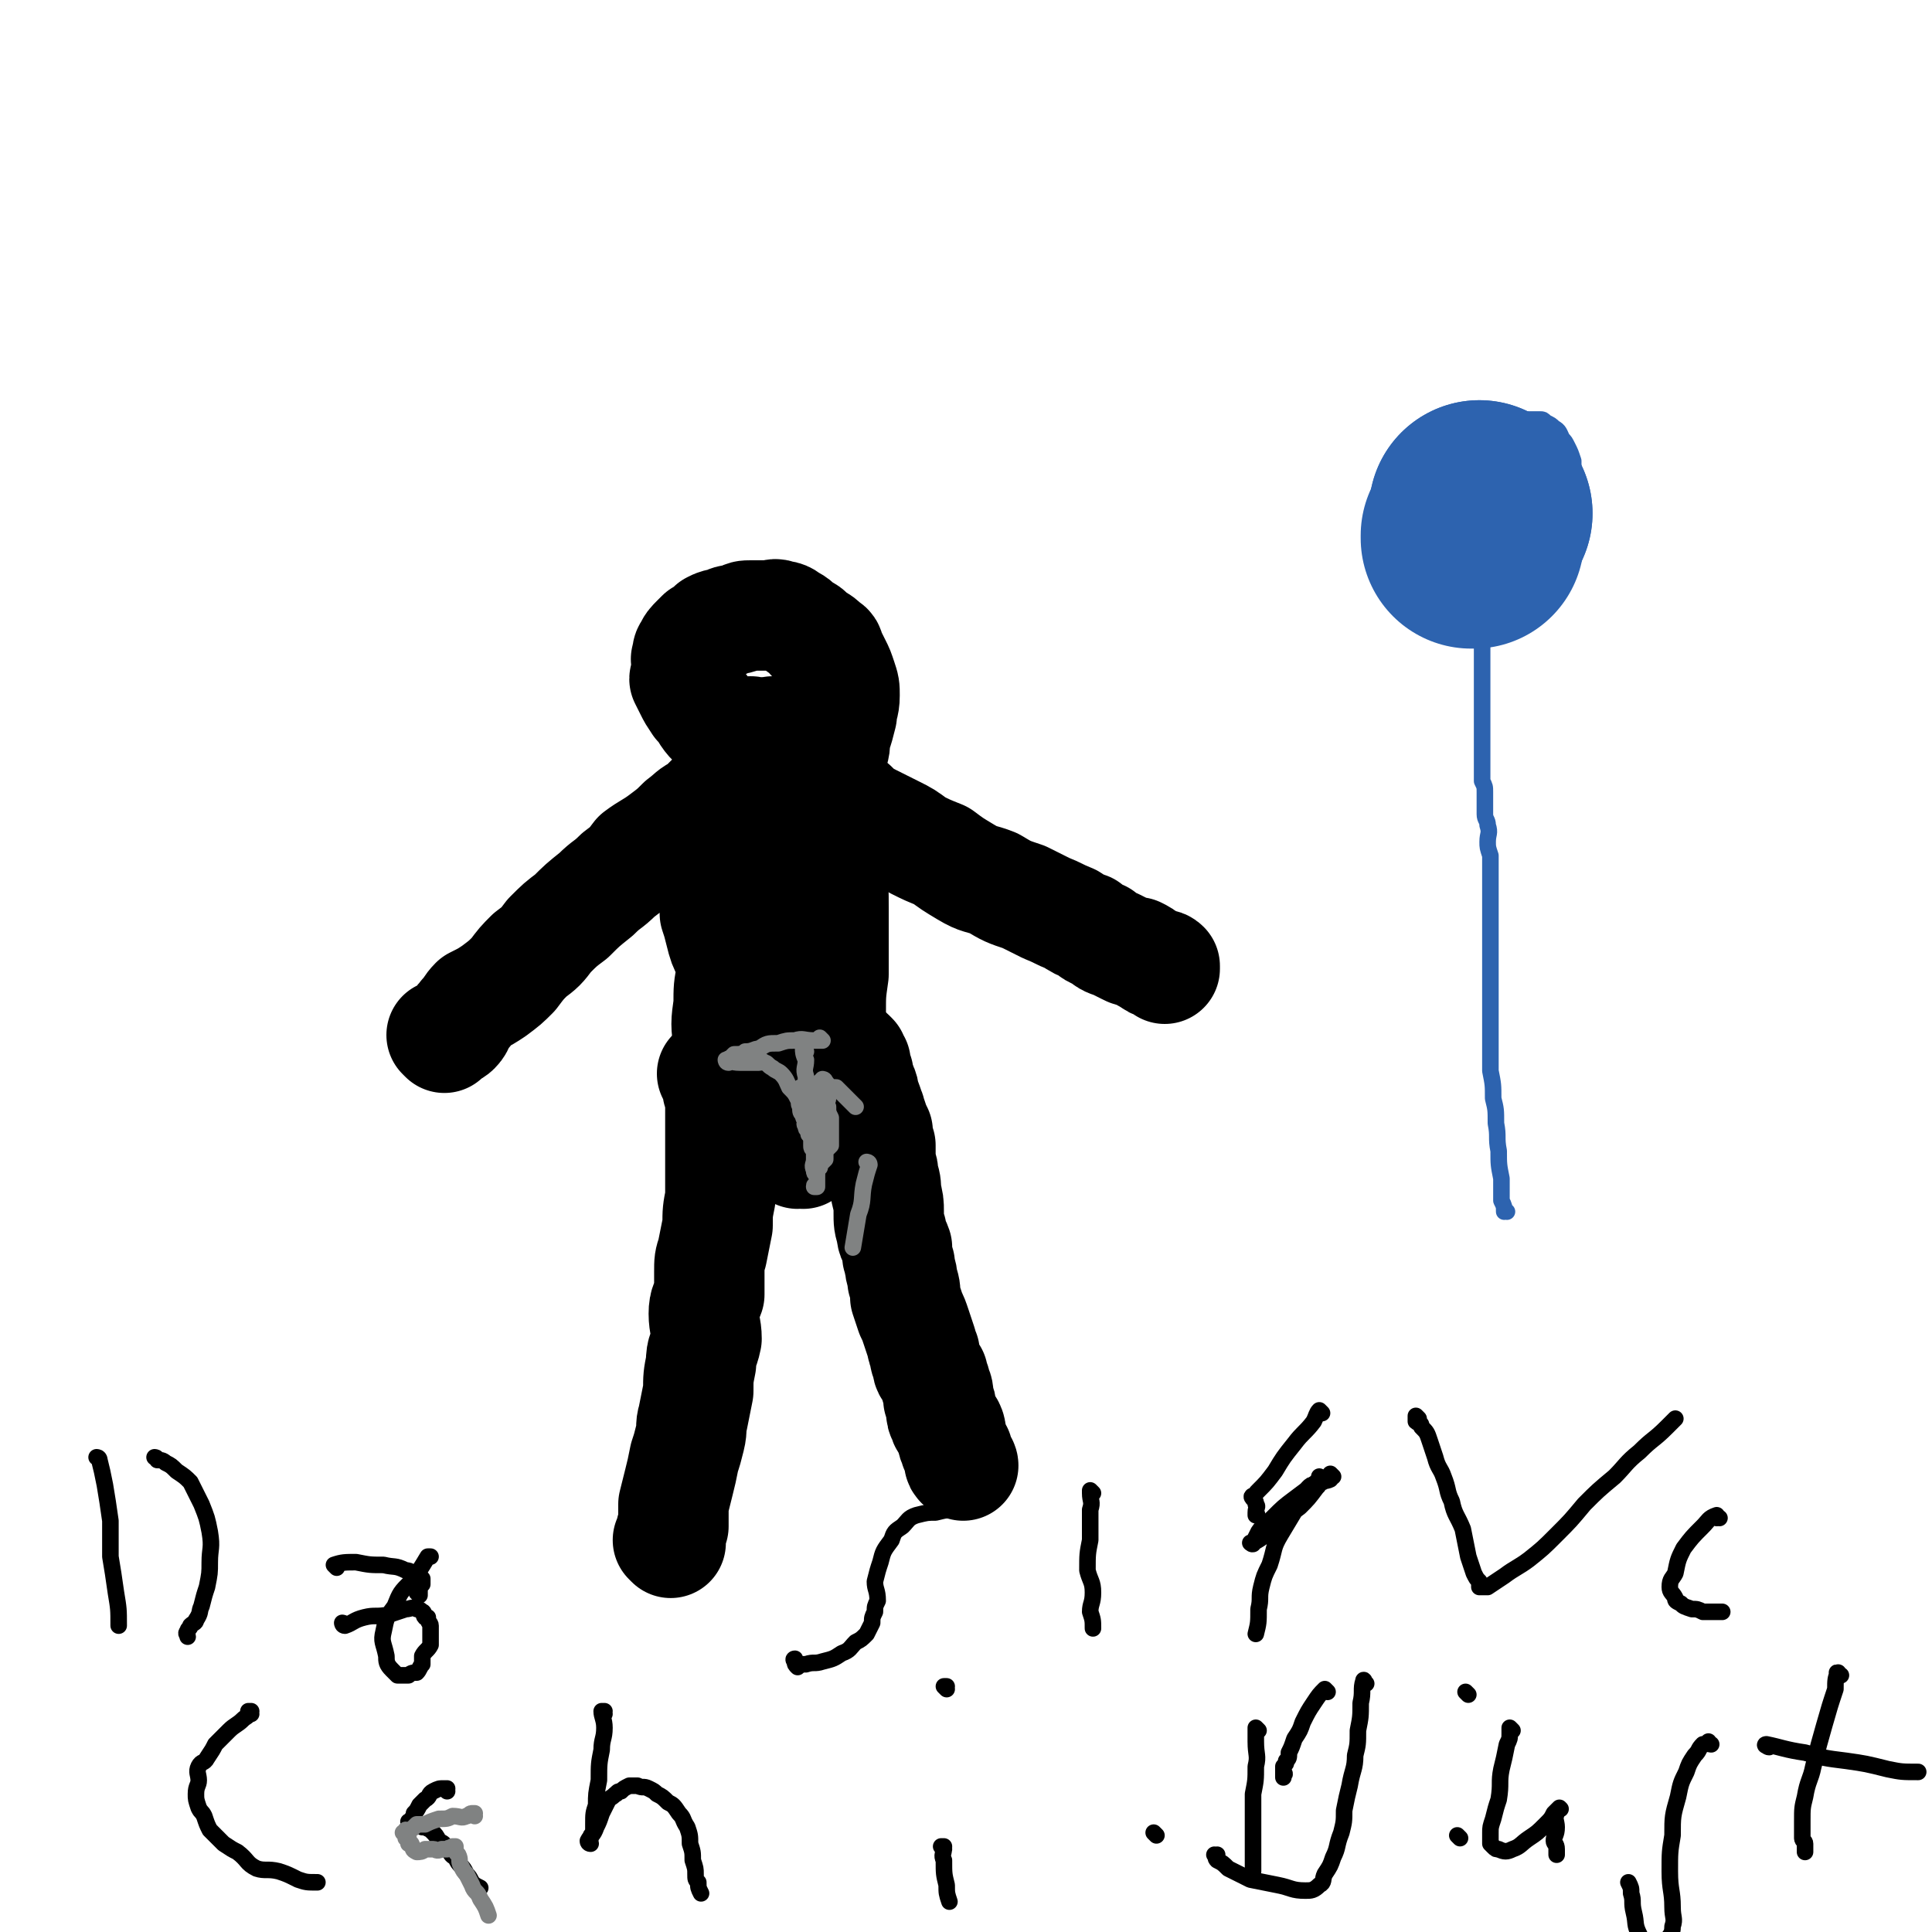 <svg viewBox='0 0 700 700' version='1.1' xmlns='http://www.w3.org/2000/svg' xmlns:xlink='http://www.w3.org/1999/xlink'><g fill='none' stroke='#000000' stroke-width='6' stroke-linecap='round' stroke-linejoin='round'><path d='M91,621c0,0 0,-1 -1,-1 0,0 1,0 1,0 0,0 0,0 0,0 0,1 0,0 -1,0 0,0 1,0 1,0 0,0 0,0 0,0 0,1 0,0 -1,0 0,0 1,0 1,0 -1,2 -2,2 -3,3 -2,2 -3,2 -5,4 -2,2 -2,2 -5,5 -1,2 -1,2 -3,5 -1,2 -2,1 -3,3 -1,2 0,3 0,5 0,2 -1,2 -1,5 0,2 0,2 1,5 1,2 1,1 2,3 1,3 1,3 2,5 3,3 3,3 5,5 3,2 3,2 5,3 4,3 3,4 7,6 3,1 4,0 8,1 3,1 3,1 7,3 3,1 3,1 7,1 '/><path d='M162,649c0,0 -1,-1 -1,-1 0,0 1,0 1,0 0,0 0,0 0,0 0,1 -1,0 -1,0 0,0 1,0 1,0 0,0 0,0 0,0 0,1 0,0 -1,0 -2,0 -2,0 -4,1 -2,1 -1,2 -3,3 -1,1 -1,1 -2,2 -1,2 -1,2 -2,3 0,1 0,0 0,1 -1,1 -1,1 -1,2 0,0 0,0 0,0 0,0 0,0 0,0 0,0 0,0 0,0 0,1 -1,0 -1,0 0,0 1,0 1,0 0,0 0,0 0,0 0,1 -1,0 -1,0 0,0 1,0 1,0 0,0 0,0 0,0 0,1 -1,0 -1,0 0,0 1,0 1,0 0,0 0,0 0,0 0,0 0,0 1,0 1,1 1,1 3,2 1,0 1,0 3,1 2,2 2,2 3,4 2,1 2,1 3,3 2,2 1,2 3,3 1,2 1,2 2,3 1,1 1,1 2,3 1,1 1,1 2,3 1,1 1,1 3,2 '/><path d='M219,621c0,0 -1,-1 -1,-1 0,0 0,0 1,0 0,0 0,0 0,0 0,1 -1,0 -1,0 0,0 0,0 1,0 0,0 0,0 0,0 0,1 -1,0 -1,0 0,2 1,3 1,6 0,4 -1,4 -1,8 -1,5 -1,5 -1,11 -1,5 -1,5 -1,9 -1,3 -1,3 -1,7 0,1 0,1 0,3 -1,1 -1,1 -1,2 -1,1 0,1 0,2 0,0 0,0 0,0 0,0 -1,-1 -1,-1 0,0 0,1 1,1 0,0 0,0 0,0 0,0 -1,0 -1,-1 1,-2 2,-2 3,-5 1,-2 1,-2 2,-5 1,-2 1,-2 2,-4 1,-2 1,-1 3,-3 1,0 0,-1 2,-1 1,-1 1,-1 3,-2 1,0 2,0 3,0 2,1 2,0 4,1 2,1 2,1 3,2 2,1 2,1 4,3 2,1 2,1 4,4 2,2 1,2 3,5 1,3 1,3 1,6 1,3 1,3 1,6 1,3 1,3 1,5 0,2 0,2 1,3 0,2 0,2 1,4 '/><path d='M342,670c0,0 -1,-1 -1,-1 0,0 0,0 1,0 0,0 0,0 0,0 0,1 -1,0 -1,0 0,0 0,0 1,0 0,3 -1,3 0,5 0,5 0,5 1,9 0,3 0,3 1,6 '/><path d='M343,612c0,0 -1,-1 -1,-1 0,0 0,0 1,0 0,0 0,0 0,0 0,1 -1,0 -1,0 0,0 0,0 1,0 '/><path d='M419,665c0,0 -1,-1 -1,-1 0,0 0,0 0,0 0,0 0,0 0,0 1,1 0,0 0,0 0,0 0,0 0,0 0,0 0,0 0,0 1,1 0,0 0,0 0,0 0,0 0,0 0,0 0,0 0,0 1,1 0,0 0,0 '/><path d='M456,627c0,0 -1,-1 -1,-1 0,0 0,0 0,0 0,0 0,0 0,0 1,1 0,0 0,0 0,0 0,0 0,0 0,0 0,0 0,0 0,3 0,3 0,5 0,5 1,5 0,9 0,5 0,5 -1,10 0,4 0,4 0,8 0,3 0,3 0,6 0,2 0,2 0,4 0,2 0,2 0,3 0,2 0,2 0,3 0,1 0,1 0,1 0,2 0,2 0,3 0,0 0,0 0,0 '/><path d='M481,613c0,0 -1,-1 -1,-1 0,0 0,0 0,0 0,0 0,0 0,0 1,1 0,0 0,0 0,0 0,0 0,0 0,0 0,0 0,0 1,1 0,0 0,0 -2,2 -2,2 -4,5 -2,3 -2,3 -4,7 -1,3 -1,3 -3,6 -1,3 -1,3 -2,5 0,2 0,2 -1,3 0,1 0,1 -1,2 0,1 0,1 0,2 0,0 0,0 0,1 0,0 0,0 0,0 1,0 0,-1 0,-1 0,0 0,1 0,1 0,1 0,1 0,1 '/><path d='M495,610c0,0 -1,-1 -1,-1 0,0 0,0 0,1 0,0 0,0 0,0 1,0 0,-1 0,-1 0,0 0,0 0,1 0,0 0,0 0,0 1,0 0,-2 0,-1 -1,3 0,4 -1,8 0,5 0,5 -1,10 0,5 0,5 -1,9 0,5 -1,5 -2,11 -1,4 -1,4 -2,9 0,4 0,4 -1,8 -2,5 -1,5 -3,9 -1,3 -1,3 -3,6 -1,2 0,3 -2,4 -2,2 -3,2 -5,2 -5,0 -5,-1 -10,-2 -5,-1 -5,-1 -10,-2 -4,-2 -4,-2 -8,-4 -2,-2 -2,-2 -4,-3 -1,-1 0,-1 -1,-2 0,0 0,0 0,0 1,1 0,0 0,0 0,0 0,0 0,0 1,1 1,0 1,0 '/><path d='M529,666c0,0 -1,-1 -1,-1 0,0 0,0 0,0 0,0 0,0 0,0 1,1 0,0 0,0 0,0 0,0 0,0 0,0 0,0 0,0 1,1 0,0 0,0 0,0 0,0 0,0 '/><path d='M532,614c0,0 -1,-1 -1,-1 0,0 0,0 0,0 0,0 0,0 0,0 1,1 0,0 0,0 0,0 0,0 0,0 '/><path d='M548,627c0,0 -1,-1 -1,-1 0,0 0,0 0,0 0,0 0,0 0,0 1,1 0,0 0,0 0,0 0,0 0,0 0,1 0,1 0,2 0,2 0,2 -1,4 -1,5 -1,5 -2,9 -1,5 0,5 -1,11 -1,3 -1,3 -2,7 -1,3 -1,3 -1,5 0,2 0,2 0,4 0,0 0,0 0,0 1,1 1,1 1,1 1,1 1,1 2,1 2,1 3,1 5,0 3,-1 3,-2 6,-4 3,-2 3,-2 6,-5 2,-2 2,-2 3,-4 1,-1 1,-1 2,-2 0,0 0,0 0,0 1,1 0,0 0,0 0,0 0,0 0,0 0,0 0,0 0,0 0,1 -1,1 -1,2 -1,2 0,3 0,5 0,3 -1,3 -1,5 0,1 1,1 1,3 0,1 0,1 0,2 0,0 0,0 0,0 '/><path d='M620,632c-1,0 -1,-1 -1,-1 0,0 0,0 0,0 0,0 0,0 0,0 0,1 0,0 0,0 0,0 0,0 0,0 0,0 0,0 0,0 -1,1 -1,1 -2,1 -2,2 -1,2 -3,4 -2,3 -2,3 -3,6 -2,4 -2,4 -3,9 -2,7 -2,7 -2,14 -1,6 -1,6 -1,13 0,7 1,7 1,13 0,4 1,4 0,7 0,3 -1,3 -2,5 0,0 0,0 0,0 -1,2 -1,2 -3,3 0,1 -1,0 -1,0 -2,0 -3,1 -4,0 -2,-1 -2,-2 -2,-5 -2,-4 -1,-4 -2,-8 -1,-4 0,-4 -1,-7 0,-2 0,-2 -1,-4 '/><path d='M667,607c-1,0 -1,-1 -1,-1 -1,0 0,0 0,1 0,0 0,0 0,0 0,0 0,-1 0,-1 -1,0 0,0 0,1 0,0 0,0 0,0 0,0 0,-1 0,-1 -1,2 -1,3 -1,6 -2,6 -2,6 -4,13 -2,7 -2,7 -4,15 -1,5 -2,5 -3,11 -1,4 -1,4 -1,9 0,3 0,3 0,6 0,1 1,1 1,2 0,0 0,0 0,0 0,2 0,2 0,3 '/><path d='M641,633c-1,0 -1,-1 -1,-1 0,0 0,0 0,0 0,0 0,0 0,0 0,1 -1,0 0,0 5,1 7,2 14,3 7,2 7,2 15,3 7,1 7,1 15,3 5,1 5,1 11,1 '/><path d='M36,529c0,0 0,-1 -1,-1 0,0 1,0 1,1 0,0 0,0 0,0 0,0 0,-1 -1,-1 0,0 1,0 1,1 0,0 0,0 0,0 0,0 0,-1 -1,-1 0,0 1,0 1,1 0,0 0,0 0,0 1,4 1,4 2,9 1,6 1,6 2,13 0,6 0,6 0,13 1,6 1,6 2,13 1,6 1,6 1,12 '/><path d='M57,529c0,0 0,-1 -1,-1 0,0 1,0 1,1 0,0 0,0 0,0 0,0 0,-1 -1,-1 0,0 1,0 1,1 0,0 0,0 0,0 1,0 2,0 3,1 2,1 2,1 4,3 3,2 3,2 5,4 2,4 2,4 4,8 2,5 2,5 3,10 1,6 0,6 0,11 0,4 0,4 -1,9 -1,3 -1,3 -2,7 -1,2 0,2 -2,5 0,1 -1,1 -2,2 0,1 -1,1 -1,2 -1,1 0,1 0,2 '/><path d='M122,568c0,0 -1,-1 -1,-1 0,0 1,0 1,1 0,0 0,0 0,0 0,0 -1,-1 -1,-1 3,-1 4,-1 8,-1 5,1 5,1 10,1 4,1 4,0 8,2 2,0 2,1 4,2 1,1 1,1 2,1 0,0 0,0 0,1 0,0 0,0 0,1 -1,1 -1,1 -1,3 0,0 0,0 0,1 0,0 0,0 0,0 0,0 -1,-1 -1,-1 0,0 1,0 1,1 0,0 0,0 0,0 '/><path d='M125,589c0,0 -1,-1 -1,-1 0,0 1,0 1,1 0,0 0,0 0,0 0,0 -1,-1 -1,-1 0,0 1,0 1,1 0,0 0,0 0,0 0,0 -1,-1 -1,-1 0,0 0,1 1,1 3,-1 3,-2 7,-3 4,-1 4,0 9,-1 3,-1 3,-1 6,-2 2,0 2,-1 4,0 1,0 1,0 2,1 1,0 0,1 1,2 0,0 0,0 1,0 0,2 1,2 1,3 0,2 0,2 0,4 0,2 0,2 0,3 -1,2 -2,2 -3,4 0,1 0,1 0,3 -1,1 -1,2 -2,3 -1,0 -2,0 -3,1 -1,0 -1,0 -2,0 -1,0 -1,0 -2,0 -1,-1 -1,-1 -2,-2 -2,-2 -2,-3 -2,-5 -1,-5 -2,-5 -1,-9 1,-5 1,-5 4,-9 2,-5 2,-5 6,-9 3,-4 3,-4 6,-9 0,0 0,0 1,0 '/><path d='M348,547c0,0 -1,-1 -1,-1 0,0 0,0 1,1 0,0 0,0 0,0 0,0 -1,-1 -1,-1 0,0 0,0 1,1 0,0 0,0 0,0 -5,0 -5,0 -9,1 -3,0 -3,0 -7,1 -3,1 -3,2 -5,4 -3,2 -3,2 -4,5 -3,4 -3,4 -4,8 -1,3 -1,3 -2,7 0,3 1,3 1,7 -1,2 -1,2 -1,4 -1,2 -1,2 -1,4 -1,2 -1,2 -2,4 -2,2 -2,2 -4,3 -2,2 -2,3 -5,4 -3,2 -3,2 -7,3 -3,1 -3,0 -6,1 -2,0 -2,0 -3,1 0,0 0,0 0,0 -1,-1 -1,-1 -1,-2 0,0 0,0 0,0 -1,-1 0,-1 0,-1 '/><path d='M396,541c0,0 -1,-1 -1,-1 0,0 0,0 0,1 0,0 0,0 0,0 1,0 0,-1 0,-1 0,0 0,0 0,1 0,0 0,0 0,0 0,3 1,3 0,6 0,5 0,5 0,11 -1,5 -1,5 -1,11 1,4 2,4 2,8 0,4 -1,4 -1,7 1,3 1,3 1,6 '/><path d='M479,512c0,0 -1,-1 -1,-1 0,0 0,0 0,1 0,0 0,0 0,0 1,0 0,-1 0,-1 -1,1 -1,2 -2,4 -3,4 -4,4 -7,8 -4,5 -4,5 -7,10 -3,4 -3,4 -6,7 -1,1 -1,1 -2,3 0,0 0,0 0,0 0,0 0,0 0,-1 -1,0 0,1 0,1 0,0 0,0 0,0 0,0 0,0 0,-1 -1,0 0,1 0,1 0,0 0,0 0,0 0,0 0,0 0,-1 -1,0 0,1 0,1 0,0 0,0 0,0 1,1 1,1 1,2 1,1 0,1 0,3 0,0 0,0 0,1 0,0 0,0 0,0 1,0 0,-1 0,-1 '/><path d='M514,514c0,0 -1,-1 -1,-1 0,0 0,0 0,1 0,0 0,0 0,0 1,0 0,-1 0,-1 0,0 0,0 0,1 0,0 0,0 0,0 1,0 0,-1 0,-1 0,0 0,0 0,1 0,0 0,0 0,0 1,0 0,-1 0,-1 0,0 0,0 0,1 0,0 0,0 0,0 1,0 0,-1 0,-1 0,0 0,0 0,1 0,0 0,0 0,0 1,0 0,-1 0,-1 0,0 0,0 0,1 0,0 0,0 0,1 1,1 2,0 2,2 2,2 2,2 3,5 1,3 1,3 2,6 1,4 2,4 3,7 2,5 1,5 3,9 1,5 2,5 4,10 1,5 1,5 2,10 1,3 1,3 2,6 1,2 1,2 2,3 0,1 0,1 0,2 0,0 0,0 0,0 2,0 2,0 3,0 3,-2 3,-2 6,-4 4,-3 5,-3 9,-6 5,-4 5,-4 10,-9 5,-5 5,-5 10,-11 5,-5 5,-5 11,-10 4,-4 4,-5 9,-9 5,-5 5,-4 10,-9 2,-2 2,-2 3,-3 '/><path d='M623,550c-1,0 -1,-1 -1,-1 0,0 0,0 0,1 0,0 0,0 0,0 0,0 0,-1 0,-1 0,0 0,0 0,1 0,0 0,0 0,0 0,0 0,-1 0,-1 0,0 0,0 0,1 0,0 0,0 0,0 0,0 0,-1 0,-1 0,0 0,0 0,1 0,0 0,0 0,0 0,0 0,-1 0,-1 -3,1 -3,2 -5,4 -4,4 -4,4 -7,8 -2,4 -2,4 -3,9 -1,2 -2,2 -2,5 0,2 1,2 2,4 0,1 0,1 2,2 1,1 1,1 4,2 2,0 2,0 4,1 3,0 3,0 5,0 1,0 1,0 2,0 '/><path d='M479,536c0,0 -1,-1 -1,-1 0,0 0,0 0,1 0,0 0,0 0,0 1,0 0,-1 0,-1 0,0 0,0 0,1 0,0 0,0 0,0 1,0 0,-1 0,-1 0,0 0,0 0,1 0,0 0,0 0,0 0,0 0,0 -1,1 0,0 0,0 -1,1 -1,0 -1,0 -2,1 0,0 0,0 0,1 0,0 0,0 0,1 0,0 0,0 0,0 1,0 0,-1 0,-1 0,0 0,0 0,1 0,0 0,0 0,0 1,0 0,-1 0,-1 0,0 0,0 0,1 0,0 0,0 0,0 '/><path d='M483,535c0,0 -1,-1 -1,-1 0,0 0,0 0,1 0,0 0,0 0,0 1,0 0,-1 0,-1 0,0 0,0 0,1 0,0 0,0 0,0 1,0 0,-1 0,-1 0,0 0,0 0,1 0,0 1,0 0,1 -2,1 -2,0 -5,1 -4,3 -4,3 -8,6 -4,3 -4,3 -8,7 -2,2 -3,2 -5,5 -1,2 -1,2 -2,4 0,0 0,0 0,0 0,1 0,0 -1,0 0,0 1,1 1,0 4,-2 4,-3 9,-6 4,-4 4,-4 8,-7 3,-3 3,-3 6,-7 1,-1 1,-1 1,-2 1,0 1,0 1,0 0,0 0,0 0,0 1,0 0,-1 0,-1 -2,1 -2,2 -3,4 -3,3 -3,3 -6,6 -3,5 -3,5 -6,10 -3,5 -2,5 -4,11 -2,4 -2,4 -3,8 -1,4 0,4 -1,8 0,5 0,5 -1,9 '/></g>
<g fill='none' stroke='#000000' stroke-width='40' stroke-linecap='round' stroke-linejoin='round'><path d='M259,390c0,0 -1,-1 -1,-1 0,0 0,0 1,1 0,0 0,0 0,0 0,0 -1,-1 -1,-1 0,0 0,0 1,1 0,0 0,0 0,0 0,0 -1,-1 -1,-1 0,0 0,0 1,1 0,0 0,0 0,0 0,1 0,1 1,2 0,1 0,1 0,3 1,3 1,3 1,6 0,3 0,3 0,6 0,4 0,4 0,7 0,4 0,4 0,9 0,5 0,5 0,11 -1,5 -1,5 -1,10 -1,5 -1,5 -2,10 -1,3 -1,3 -1,7 0,4 0,4 0,8 -1,3 -2,3 -2,7 0,4 1,5 1,9 -1,5 -2,4 -2,9 -1,5 -1,5 -1,10 -1,5 -1,5 -2,10 -1,3 0,3 -1,7 -1,4 -1,4 -2,7 -1,5 -1,5 -2,9 -1,4 -1,4 -2,8 0,4 0,4 0,8 -1,2 -1,1 -1,3 0,1 0,1 0,2 0,0 0,0 0,1 0,0 0,0 0,0 0,0 -1,-1 -1,-1 '/><path d='M275,392c0,0 -1,-1 -1,-1 0,0 0,0 1,1 0,0 0,0 0,0 0,0 -1,-1 -1,-1 0,0 0,0 1,1 0,0 0,0 0,0 0,0 -1,-1 -1,-1 0,0 0,0 1,1 0,0 0,0 0,0 0,0 -1,-1 -1,-1 0,0 0,0 1,1 0,0 0,0 0,0 0,0 -1,-1 -1,-1 0,0 0,0 1,1 0,0 0,0 0,0 0,0 -1,-1 -1,-1 0,0 0,0 1,1 0,0 0,0 0,0 0,0 -1,-1 -1,-1 0,0 0,0 1,1 0,0 0,0 0,0 0,0 -1,-1 -1,-1 1,0 2,0 4,1 2,0 2,0 3,0 1,0 1,0 2,0 0,0 0,0 0,0 0,0 0,0 1,0 0,0 0,0 0,0 0,0 0,0 0,1 1,0 1,0 1,1 0,1 0,1 1,2 0,0 0,0 0,1 0,1 0,1 0,2 -1,0 -1,-1 -1,0 -1,0 0,1 0,1 -1,1 -1,0 -1,1 0,0 0,0 0,0 0,0 -1,-1 -1,-1 0,0 0,0 1,1 0,0 0,0 0,0 0,0 -1,-1 -1,-1 0,0 1,1 1,1 0,-1 0,-2 0,-3 0,-1 0,-1 0,-2 0,-1 -1,-1 0,-2 0,-1 1,-1 2,-3 1,-1 1,-1 2,-2 0,-1 0,-1 1,-2 2,-1 2,-1 3,-2 1,0 1,0 3,-1 1,-1 1,-1 2,-2 2,0 2,0 5,0 1,0 1,0 3,0 0,0 0,0 0,0 0,0 0,0 1,0 0,0 0,0 1,0 0,0 0,-1 1,0 0,0 0,0 1,1 0,1 0,1 1,2 0,2 0,2 1,4 0,1 0,1 0,3 -1,1 -1,1 -1,3 -1,2 -1,2 -1,4 0,1 0,1 0,2 -1,2 -1,3 -3,4 -2,2 -2,2 -5,4 -2,1 -2,1 -3,3 -2,1 -2,1 -4,2 -2,0 -2,0 -4,0 -1,1 -1,1 -2,1 -2,-1 -2,-1 -3,-2 -2,0 -3,1 -4,0 -2,-1 -1,-2 -3,-4 -1,-1 -1,-1 -2,-3 -2,-2 -1,-2 -2,-4 -1,-2 -1,-2 -1,-3 -1,-1 -1,-1 -1,-3 0,0 0,0 0,0 0,-2 -1,-2 0,-3 0,-1 0,-1 1,-2 0,-1 0,0 1,-1 0,-1 0,-1 1,-2 0,-2 0,-2 1,-3 2,-1 2,-1 3,-2 1,-1 1,-1 3,-2 1,-1 1,-1 2,-2 1,0 1,0 2,-1 1,0 1,0 2,0 0,0 0,0 0,0 1,-1 1,-1 1,-1 1,-1 1,0 2,0 0,0 0,0 1,0 1,0 1,0 2,0 1,0 1,0 2,0 0,0 0,0 1,0 1,0 1,0 2,1 0,0 0,0 1,1 0,0 0,0 1,1 0,0 0,0 1,0 0,0 0,-1 1,0 0,0 0,0 1,1 1,1 1,1 2,2 1,1 1,1 2,3 1,2 0,2 1,3 2,2 2,2 3,4 1,2 1,2 1,4 1,2 1,2 2,5 1,2 0,2 1,3 1,3 1,3 2,5 0,2 0,2 1,5 0,3 0,3 0,6 1,3 1,3 1,5 1,3 1,3 1,6 1,4 1,4 1,7 0,4 0,4 1,7 0,3 1,3 2,6 0,3 0,3 1,6 0,3 1,3 1,6 1,3 1,3 1,6 1,3 1,3 2,6 1,2 1,2 2,5 1,3 1,3 2,6 0,1 0,1 1,3 0,2 0,2 1,4 0,2 0,2 2,4 0,2 1,2 1,4 1,2 1,2 1,5 1,2 1,2 1,4 0,1 0,2 1,3 0,2 1,2 2,3 1,2 0,2 1,4 0,1 0,1 1,3 0,1 0,1 1,2 0,2 0,1 1,3 0,0 -1,1 0,1 0,1 0,0 1,1 0,0 0,0 0,0 0,0 0,-1 -1,-1 0,0 1,0 1,1 0,0 0,0 0,0 0,0 0,-1 -1,-1 '/><path d='M279,385c0,0 -1,-1 -1,-1 0,0 0,0 1,1 0,0 0,0 0,0 0,0 -1,-1 -1,-1 0,0 0,0 1,1 0,0 0,0 0,0 0,0 -1,-1 -1,-1 0,0 0,0 1,1 0,0 0,0 0,0 0,0 -1,-1 -1,-1 0,0 0,0 1,1 0,0 0,0 0,0 0,0 -1,-1 -1,-1 0,0 0,0 1,1 0,0 0,0 0,0 0,0 -1,0 -1,-1 0,-2 0,-2 0,-4 0,-3 -1,-3 -1,-7 0,-3 0,-3 0,-7 0,-2 0,-2 0,-5 0,-2 0,-2 0,-3 0,-2 0,-2 0,-3 0,-1 0,-1 0,-1 0,0 0,0 0,0 0,0 -1,-1 -1,-1 0,0 0,0 1,1 0,0 0,0 0,0 0,0 -1,-1 -1,-1 1,1 2,1 4,3 1,1 1,1 2,3 1,1 1,1 1,3 1,3 1,3 1,5 1,2 1,2 2,4 0,2 0,2 0,5 -1,2 0,2 -1,4 -1,2 -2,1 -2,3 -1,1 -1,1 -1,2 0,0 0,0 0,0 0,0 0,0 0,0 -1,0 -1,0 -1,0 -2,0 -2,0 -3,0 -2,-1 -2,-2 -3,-4 -1,-2 -1,-3 -2,-5 -3,-6 -3,-6 -4,-12 -1,-5 0,-6 0,-12 0,-5 -1,-6 0,-11 1,-6 1,-6 3,-11 1,-4 0,-4 2,-9 1,-2 2,-2 3,-5 1,-2 0,-2 1,-3 0,0 0,0 0,0 0,0 0,0 1,0 0,0 0,0 0,0 0,0 -1,-1 -1,-1 0,0 0,0 1,1 0,0 0,0 0,0 1,0 1,0 3,1 2,1 2,1 3,3 3,2 3,2 5,5 2,4 2,4 4,9 2,5 2,5 3,9 1,5 2,5 2,10 0,4 0,4 0,9 -1,4 0,4 0,9 -1,5 -1,5 -1,10 -1,4 -1,4 -1,8 -1,2 -1,2 -1,5 -1,2 -1,1 -1,3 -1,1 0,1 0,2 0,0 0,0 0,0 0,0 -1,0 -1,0 0,-1 0,0 1,0 0,0 0,0 0,0 -2,-1 -2,-1 -4,-2 -2,-2 -2,-2 -4,-4 -3,-2 -3,-2 -4,-5 -2,-4 -2,-4 -4,-8 -2,-5 -2,-5 -3,-11 -2,-6 -2,-6 -2,-12 -1,-6 -1,-6 -1,-12 0,-8 -1,-8 0,-16 0,-7 0,-7 1,-15 0,-8 -1,-8 0,-15 0,-5 1,-5 2,-10 0,-5 0,-5 1,-9 0,-2 0,-2 1,-4 0,-2 1,-2 1,-5 1,0 1,0 1,0 0,-1 0,-1 0,-2 0,0 0,0 0,0 0,0 0,0 1,0 0,0 0,0 0,0 0,0 -1,-1 -1,-1 0,0 0,0 1,1 0,0 0,0 0,0 0,0 -1,-1 -1,-1 0,0 0,1 1,1 0,0 0,0 1,0 2,1 2,0 4,2 3,3 2,4 4,7 2,4 3,4 4,8 2,4 2,4 3,9 1,5 1,5 2,10 1,7 1,7 2,13 1,7 1,7 1,14 0,6 0,6 0,12 0,6 0,6 0,12 -1,7 -1,7 -1,14 -1,7 -1,7 -2,14 -1,6 -2,6 -3,12 -1,5 -1,5 -2,10 -1,3 -1,3 -2,6 0,3 -1,3 -2,5 0,1 1,1 1,3 0,0 0,0 0,1 0,0 0,0 0,0 0,0 0,-1 -1,-1 0,0 0,1 -1,1 -2,-1 -2,-1 -4,-2 -3,-1 -3,-1 -6,-4 -3,-2 -3,-2 -5,-4 -3,-4 -3,-4 -5,-8 -2,-4 -2,-4 -3,-9 -1,-6 -1,-6 -2,-13 -1,-7 -1,-7 0,-14 0,-6 0,-6 1,-11 0,-5 0,-5 1,-9 0,-3 1,-3 2,-7 1,-4 0,-4 1,-8 1,-4 2,-4 3,-7 1,-3 1,-3 2,-6 1,-3 1,-3 2,-6 1,-2 1,-2 2,-4 0,-1 1,0 2,-1 0,-1 -1,-1 0,-1 0,-1 0,0 1,0 0,0 0,0 0,0 0,0 -1,-1 -1,-1 0,0 0,0 1,1 0,0 0,0 0,0 0,0 -1,-1 -1,-1 1,1 2,1 2,3 1,1 1,1 1,2 1,2 2,2 3,4 1,4 1,4 1,7 0,5 0,5 0,9 -1,4 0,4 -1,7 -1,4 -2,3 -3,7 -2,3 -1,3 -2,5 -1,2 0,2 -1,4 -1,2 -1,2 -2,3 -1,1 -1,1 -1,2 0,0 0,0 0,0 -1,0 -1,0 -2,1 0,0 1,0 1,1 -1,0 -1,0 -1,0 -2,-1 -2,-1 -3,-2 -2,-2 -2,-2 -4,-4 -3,-3 -3,-3 -4,-6 -2,-4 -2,-4 -3,-8 -1,-4 -1,-4 -2,-7 0,-3 0,-3 0,-7 -1,-3 -1,-3 -1,-6 -1,-3 -1,-3 0,-6 0,-3 0,-2 1,-5 0,-2 -1,-2 0,-4 0,-3 0,-3 1,-5 1,-3 0,-3 1,-5 0,-2 0,-3 1,-5 0,-1 1,-1 2,-2 0,-1 -1,-1 0,-1 0,-1 0,-1 1,-1 0,0 0,0 0,0 0,0 -1,-1 -1,-1 0,0 0,0 1,1 0,0 0,0 0,0 0,0 -1,-1 -1,-1 0,0 0,0 1,1 0,0 0,0 0,0 0,0 -1,-1 -1,-1 0,0 0,0 1,1 0,0 0,0 0,0 0,0 -1,-1 -1,-1 0,0 0,0 1,1 0,0 0,0 0,0 0,0 -1,-1 -1,-1 0,0 0,0 1,1 0,0 0,0 0,0 -1,0 -1,0 -2,1 -2,2 -2,1 -4,3 -2,2 -2,2 -5,5 -4,2 -3,2 -7,5 -3,3 -3,3 -7,6 -4,3 -5,3 -9,6 -3,4 -3,4 -7,7 -4,4 -4,3 -8,7 -5,4 -5,4 -9,8 -4,3 -4,3 -8,7 -3,4 -3,4 -7,7 -3,3 -3,3 -6,7 -3,3 -3,3 -7,6 -3,2 -3,2 -7,4 -2,2 -2,3 -4,5 -2,2 -1,3 -3,5 -1,1 -2,1 -3,2 0,0 0,0 0,0 -1,0 -1,0 -1,1 0,0 0,0 0,0 0,0 -1,-1 -1,-1 0,0 1,0 1,1 0,0 0,0 0,0 '/><path d='M291,280c0,0 -1,-1 -1,-1 0,0 0,0 1,1 0,0 0,0 0,0 0,0 -1,-1 -1,-1 0,0 0,0 1,1 0,0 0,0 0,0 0,0 -1,-1 -1,-1 0,0 0,0 1,1 0,0 0,0 0,0 0,0 -1,-1 -1,-1 2,1 3,2 6,4 3,2 3,2 6,5 4,2 4,2 7,4 3,3 3,3 7,5 4,2 4,2 8,4 4,2 4,2 8,5 4,2 4,2 9,4 4,3 4,3 9,6 5,3 5,2 10,4 5,3 5,3 11,5 4,2 4,2 8,4 5,2 4,2 9,4 3,2 3,2 6,3 2,2 2,2 5,3 2,2 2,2 5,3 2,1 2,1 4,2 2,1 2,1 4,1 2,1 2,1 3,2 1,0 1,1 2,1 1,1 1,1 2,1 2,1 2,0 3,1 0,0 0,0 0,1 '/><path d='M280,280c0,0 -1,-1 -1,-1 0,0 0,0 1,1 0,0 0,0 0,0 0,0 -1,-1 -1,-1 0,0 0,0 1,1 0,0 0,0 0,0 0,0 -1,-1 -1,-1 0,0 0,0 1,1 0,0 0,0 0,0 -2,-1 -2,-1 -3,-1 -2,-2 -2,-2 -5,-4 -3,-3 -3,-3 -6,-6 -3,-2 -3,-3 -5,-5 -2,-2 -3,-2 -5,-5 -1,-2 -1,-2 -3,-4 -2,-3 -2,-3 -3,-5 -1,-2 -1,-2 -2,-4 0,-1 1,-1 1,-2 0,-2 0,-2 0,-4 0,-1 -1,-1 0,-2 0,-2 0,-2 1,-3 0,-1 1,-2 2,-3 1,-1 1,-1 2,-2 2,-1 2,-1 4,-3 2,-1 2,-1 4,-1 3,-2 3,-1 6,-2 2,-1 2,-1 4,-1 2,0 2,0 3,0 2,0 2,0 4,0 1,0 2,-1 3,0 3,0 3,1 5,2 2,1 2,2 4,3 2,1 2,1 3,3 3,1 3,1 5,3 2,1 1,1 2,3 1,2 1,2 2,4 1,2 1,2 2,5 1,3 1,3 1,6 0,4 -1,4 -1,7 -1,4 -1,4 -2,7 -1,3 0,3 -1,6 -1,2 -1,2 -2,4 -1,1 -1,1 -2,2 -1,2 -1,2 -2,3 -1,1 -1,1 -2,2 -1,1 -1,1 -3,2 -2,0 -2,0 -3,0 -2,0 -2,0 -4,0 -2,-1 -2,-1 -4,-2 -2,-1 -2,-1 -5,-3 -1,-1 -1,-2 -2,-3 -1,-1 -1,-1 -2,-2 0,-2 0,-2 0,-3 -1,-1 -1,-1 -1,-1 -1,-1 -1,-1 0,-2 0,-1 0,-1 1,-1 0,-1 0,-1 0,-1 0,0 0,0 1,0 0,-1 0,-1 1,-1 0,0 0,0 0,0 0,0 -1,-1 -1,-1 0,0 1,0 1,1 0,0 0,0 0,0 0,0 -1,-1 -1,-1 0,0 1,0 1,1 0,0 0,0 0,0 0,0 -1,-1 -1,-1 0,0 1,0 1,1 0,0 0,0 0,0 0,0 -1,-1 -1,-1 0,0 1,0 1,1 0,0 0,0 0,0 0,0 -1,-1 -1,-1 0,0 1,0 2,1 0,0 0,0 0,0 '/></g>
<g fill='none' stroke='#808282' stroke-width='6' stroke-linecap='round' stroke-linejoin='round'><path d='M298,393c0,0 -1,-1 -1,-1 0,0 0,0 1,1 0,0 0,0 0,0 0,0 -1,-1 -1,-1 0,0 0,0 1,1 0,0 0,0 0,0 0,0 -1,-1 -1,-1 0,0 0,0 1,1 0,0 0,0 0,0 0,0 -1,-1 -1,-1 0,0 0,0 1,1 0,0 0,0 0,0 0,0 -1,-1 -1,-1 0,0 0,0 1,1 0,0 0,0 0,0 0,0 -1,-1 -1,-1 0,0 0,0 1,1 0,0 0,0 0,0 0,0 -1,-1 -1,-1 0,0 0,1 1,2 0,1 0,1 0,2 -1,1 -1,1 -1,3 -1,1 0,1 0,3 0,1 0,1 0,1 0,1 0,1 0,2 0,0 0,0 0,1 0,1 0,1 0,2 '/><path d='M292,381c0,0 -1,-1 -1,-1 0,0 0,0 1,1 0,0 0,0 0,0 0,0 -1,-1 -1,-1 0,0 0,0 1,1 0,0 0,0 0,0 0,0 -1,-1 -1,-1 0,0 0,0 1,1 0,0 0,0 0,0 0,0 -1,-1 -1,-1 0,1 0,2 1,4 0,3 -1,3 0,6 0,3 0,3 1,5 0,2 0,2 0,4 0,2 0,2 0,3 0,1 0,1 0,3 0,1 -1,1 0,2 0,1 0,1 0,3 1,1 0,1 1,2 0,2 0,2 0,3 0,1 0,1 1,2 0,0 0,0 0,1 0,1 0,1 0,2 0,0 0,0 0,0 0,2 -1,2 0,4 0,1 0,1 1,2 0,1 0,1 0,2 0,1 0,1 0,2 0,0 0,0 0,0 0,0 -1,0 -1,0 0,-1 0,0 1,0 0,0 0,0 0,0 0,0 -1,0 -1,0 0,-1 0,0 1,0 '/><path d='M299,392c0,0 -1,-1 -1,-1 0,0 0,0 1,1 0,0 0,0 0,0 0,0 -1,-1 -1,-1 0,0 0,0 1,1 0,0 0,0 0,0 0,0 -1,-1 -1,-1 0,0 0,0 1,1 0,0 0,0 0,0 0,0 -1,-1 -1,-1 0,0 0,0 1,1 0,0 0,0 0,0 0,0 -1,-1 -1,-1 0,0 0,0 1,1 0,0 0,0 0,0 0,0 -1,-1 -1,-1 0,0 1,0 1,1 0,1 -1,1 0,2 0,2 0,2 1,4 0,1 -1,1 0,3 0,2 0,2 1,4 0,1 0,1 0,3 0,1 0,1 0,3 0,0 0,0 0,1 0,1 0,1 0,1 0,0 0,0 0,1 0,0 0,0 0,1 -1,1 -1,1 -2,2 0,1 0,1 0,3 -1,1 -1,1 -1,1 -1,1 -1,1 -1,2 -1,1 -1,1 -1,2 0,0 0,0 0,0 0,0 -1,-1 -1,-1 0,0 0,0 1,1 0,0 0,0 0,0 0,0 -1,-1 -1,-1 0,0 0,0 1,1 0,0 0,0 0,0 0,0 -1,-1 -1,-1 0,0 0,0 1,1 0,0 0,0 0,0 0,0 -1,-1 -1,-1 0,0 0,0 1,1 0,0 0,0 0,0 0,0 -1,-1 -1,-1 0,0 0,0 1,1 0,0 0,0 0,0 0,-2 0,-2 0,-4 0,-2 0,-2 0,-4 0,-1 0,-1 0,-3 0,-2 0,-2 0,-3 -1,-2 -1,-2 -1,-4 0,-1 0,-1 0,-2 -1,-2 -1,-1 -2,-3 0,-1 0,-1 -1,-3 0,-1 0,0 0,-1 -1,-1 -1,-1 -1,-2 0,0 0,0 0,0 0,-1 0,-1 0,-1 -1,-1 -1,-1 -1,-1 '/><path d='M310,401c0,0 -1,-1 -1,-1 0,0 0,0 1,1 0,0 0,0 0,0 0,0 -1,-1 -1,-1 0,0 0,0 1,1 0,0 0,0 0,0 0,0 -1,-1 -1,-1 0,0 0,0 1,1 0,0 0,0 0,0 0,0 -1,-1 -1,-1 0,0 0,0 1,1 0,0 0,0 0,0 0,0 -1,-1 -1,-1 0,0 0,0 1,1 0,0 0,0 0,0 0,0 0,0 -1,-1 -1,-1 -1,-1 -1,-1 -2,-2 -2,-2 -3,-3 -1,-1 -1,-1 -2,-2 0,0 -1,0 -2,0 0,0 0,0 0,0 -1,-1 -1,-1 -1,-1 0,0 0,0 0,0 0,0 -1,-1 -1,-1 '/><path d='M298,377c0,0 -1,-1 -1,-1 0,0 0,0 1,1 0,0 0,0 0,0 0,0 -1,-1 -1,-1 0,0 0,0 1,1 0,0 0,0 0,0 0,0 -1,-1 -1,-1 0,0 0,0 1,1 0,0 0,0 0,0 0,0 -1,-1 -1,-1 0,0 0,0 1,1 0,0 0,0 0,0 0,0 -1,-1 -1,-1 0,0 1,1 1,1 -1,0 -2,0 -3,0 -4,0 -4,-1 -7,0 -3,0 -3,0 -6,1 -4,0 -4,0 -7,2 -2,0 -2,1 -5,1 -1,1 -2,1 -4,1 -1,1 -1,1 -2,2 0,0 0,-1 0,0 -1,0 0,0 0,1 0,0 0,0 0,0 0,0 -1,-1 -1,-1 0,0 0,1 1,1 0,0 0,0 0,0 0,0 -1,-1 -1,-1 0,0 0,1 1,1 0,0 0,0 0,0 0,0 -1,-1 -1,-1 0,0 0,1 1,1 0,0 0,0 0,0 0,0 -1,-1 -1,-1 1,0 2,1 5,1 2,0 2,0 3,0 2,0 2,0 4,0 1,0 1,-1 2,0 1,0 1,1 3,2 1,1 2,1 3,2 2,2 2,3 3,5 2,2 2,2 3,4 1,1 0,2 1,3 0,2 0,2 1,3 0,1 0,1 1,2 0,1 -1,1 0,2 0,1 0,1 1,2 0,0 0,0 0,1 0,0 0,0 0,0 '/><path d='M315,422c0,0 -1,-1 -1,-1 0,0 0,0 1,1 0,0 0,0 0,0 0,0 -1,-1 -1,-1 0,0 1,0 1,1 -1,3 -1,3 -2,7 -1,5 0,6 -2,11 -1,6 -1,6 -2,12 '/><path d='M172,658c0,0 -1,-1 -1,-1 0,0 0,0 1,0 0,0 0,0 0,0 0,1 -1,0 -1,0 0,0 0,0 1,0 0,0 0,0 0,0 0,1 -1,0 -1,0 0,0 0,0 1,0 0,0 0,0 0,0 0,1 0,0 -1,0 -1,0 -1,1 -2,1 -2,1 -2,0 -5,0 -2,1 -2,1 -5,1 -3,1 -3,1 -5,2 -1,0 -1,0 -3,0 -1,1 -1,1 -1,1 -1,1 -1,1 -2,1 0,0 0,0 0,0 0,1 0,0 -1,0 0,0 0,1 0,1 0,0 0,0 0,0 0,1 -1,0 -1,0 0,0 1,0 1,0 0,1 0,1 0,2 0,0 0,0 0,0 0,0 0,0 1,0 0,1 0,1 0,2 1,0 1,0 1,0 1,2 0,2 2,3 1,0 2,0 3,-1 2,0 2,0 3,0 1,0 1,1 3,0 1,0 1,0 2,0 1,-1 1,0 2,-1 0,0 0,0 0,0 0,0 0,0 1,0 0,0 0,0 0,0 0,1 -1,0 -1,0 0,0 1,0 1,0 0,0 0,0 0,0 0,1 -1,0 -1,0 0,0 1,0 1,0 0,0 0,0 0,0 0,1 -1,0 -1,0 0,0 1,0 1,0 0,0 0,0 0,0 0,1 -1,0 -1,0 0,0 1,0 1,0 0,2 0,2 1,3 1,2 0,2 1,4 1,2 1,2 2,3 1,2 1,2 2,4 1,3 2,2 3,5 2,3 2,3 3,6 '/></g>
<g fill='none' stroke='#2D63AF' stroke-width='6' stroke-linecap='round' stroke-linejoin='round'><path d='M546,439c0,0 -1,-1 -1,-1 0,0 0,0 0,1 0,0 0,0 0,0 1,0 0,-1 0,-1 0,0 0,0 0,1 0,0 0,0 0,0 1,0 0,-1 0,-1 0,0 0,0 0,1 0,0 0,0 0,0 1,0 0,-1 0,-1 0,0 0,0 0,1 0,0 0,0 0,0 1,0 0,-1 0,-1 0,0 0,1 0,1 0,-2 0,-2 -1,-4 0,-4 0,-4 0,-8 -1,-5 -1,-5 -1,-10 -1,-5 0,-5 -1,-10 0,-5 0,-5 -1,-9 0,-5 0,-5 -1,-10 0,-4 0,-4 0,-8 0,-4 0,-4 0,-9 0,-2 0,-2 0,-5 0,-2 0,-2 0,-4 0,-3 0,-3 0,-6 0,-1 0,-1 0,-3 0,-2 0,-2 0,-4 0,-1 0,-1 0,-3 0,-2 0,-2 0,-4 0,-2 0,-2 0,-4 0,-1 0,-1 0,-2 0,-2 0,-2 0,-4 0,-2 0,-2 0,-4 0,-2 0,-2 0,-4 0,-1 0,-1 0,-3 0,-3 0,-3 0,-6 0,-3 0,-3 0,-5 -1,-3 -1,-3 -1,-5 0,-3 1,-3 0,-6 0,-2 -1,-2 -1,-4 0,-2 0,-2 0,-5 0,-1 0,-1 0,-3 0,-2 0,-2 -1,-4 0,-1 0,-1 0,-3 0,-1 0,-1 0,-2 0,-1 0,-1 0,-2 0,-1 0,-1 0,-2 0,-2 0,-2 0,-4 0,-1 0,-1 0,-2 0,-2 0,-2 0,-4 0,-1 0,-1 0,-3 0,-2 0,-2 0,-4 0,-2 0,-2 0,-4 0,-1 0,-1 0,-3 0,-2 0,-2 0,-4 0,-1 0,-1 0,-1 0,-2 0,-2 0,-3 0,-2 0,-2 0,-4 0,-1 0,-1 0,-3 0,-1 0,-1 0,-3 0,-1 0,-1 0,-2 0,-1 0,-1 0,-1 0,-1 0,-1 0,-1 0,0 0,0 0,0 1,0 0,-1 0,-1 0,0 0,0 0,1 0,0 0,0 0,0 1,0 0,-1 0,-1 0,0 0,0 0,1 0,0 0,0 0,0 1,0 0,0 0,-1 0,0 0,0 0,-1 0,0 0,0 0,0 0,-2 0,-2 0,-4 -1,-2 0,-2 -1,-3 -1,-2 -1,-2 -2,-4 -1,-1 -1,-1 -2,-3 -1,-1 0,-2 -1,-3 0,-1 0,-1 -1,-2 0,-2 0,-2 -1,-3 0,-1 -1,-1 -1,-3 -1,-1 -1,-1 -1,-3 -1,-2 0,-2 -1,-4 0,-2 0,-2 -1,-5 0,-2 0,-2 0,-3 1,-3 0,-3 1,-5 1,-3 2,-3 3,-5 1,-3 1,-4 3,-6 1,-3 1,-3 3,-6 2,-2 3,-2 5,-4 2,-2 2,-2 4,-4 1,-1 2,0 3,-1 1,-1 1,-1 2,-2 1,-1 1,-1 2,-1 1,0 1,0 2,0 1,0 1,0 2,0 1,0 1,0 2,0 1,0 1,0 1,0 1,0 1,0 2,1 2,1 2,1 3,2 2,1 2,2 3,4 1,1 1,1 2,3 1,2 1,2 2,5 0,2 0,2 0,4 0,2 0,2 0,4 0,3 0,3 -1,6 -1,4 -1,4 -3,8 -2,4 -2,3 -5,7 -3,4 -3,4 -6,7 -3,3 -4,2 -7,5 -3,2 -2,3 -6,5 -2,1 -3,0 -5,0 -4,0 -4,0 -7,0 -2,-1 -2,-1 -5,-2 -2,-1 -2,-1 -3,-3 -2,-1 -2,-1 -2,-3 -2,-2 -2,-2 -2,-4 -1,-3 -1,-4 -1,-7 0,-2 0,-2 0,-5 1,-3 0,-3 1,-6 2,-4 2,-4 4,-7 2,-3 2,-3 4,-5 2,-2 2,-2 5,-4 2,-2 2,-2 5,-4 1,-1 1,-1 3,-1 1,-1 1,-1 2,-1 1,-1 1,-1 2,-1 1,0 1,0 2,0 1,0 1,0 2,1 1,0 2,0 3,0 1,1 1,1 3,2 2,2 2,2 4,3 2,2 2,2 3,4 1,2 0,2 1,4 1,2 1,2 2,4 1,1 1,1 1,3 0,1 0,1 0,3 0,2 0,2 0,4 0,1 1,1 0,2 0,2 -1,2 -2,4 -2,2 -2,2 -4,3 -2,1 -2,2 -5,3 -3,1 -3,0 -7,1 -3,0 -3,0 -6,0 -3,0 -3,0 -6,0 -2,0 -2,-1 -4,-1 -1,-1 -1,0 -2,0 0,0 0,0 0,0 0,0 0,-1 0,-1 0,0 0,1 0,1 1,-1 1,-2 2,-3 1,-2 1,-3 3,-4 3,-2 3,-2 6,-4 2,-1 2,-1 4,-1 1,-1 1,-1 2,-1 1,0 1,0 2,0 0,0 0,0 0,0 0,0 0,0 0,0 1,0 0,-1 0,-1 0,0 0,1 0,1 0,0 0,0 0,0 1,0 0,-1 0,-1 -1,1 0,2 -1,4 0,1 0,1 -1,2 -1,2 -1,2 -2,2 -2,1 -2,1 -3,2 -1,0 -1,1 -2,1 -2,0 -2,0 -4,-1 -1,-1 -1,-1 -2,-2 -1,-2 -2,-2 -3,-3 0,-1 0,-2 -1,-3 0,0 0,0 0,0 1,-1 1,-2 1,-2 1,-1 1,0 2,0 0,0 0,-1 1,-1 0,-1 0,-1 1,-1 2,0 2,0 3,0 2,0 2,0 3,1 1,0 1,0 1,1 0,0 0,0 0,0 1,0 1,0 2,1 0,1 -1,1 -1,2 0,1 0,1 0,2 0,1 0,1 0,2 0,0 0,0 0,0 0,0 0,0 0,0 1,0 0,-1 0,-1 0,0 0,1 0,1 0,0 0,0 0,0 1,0 0,-1 0,-1 0,0 0,1 0,1 0,0 0,0 0,0 1,-1 1,-1 2,-1 0,0 0,0 0,0 1,0 1,0 2,0 0,0 0,0 0,0 0,0 -1,-1 -1,-1 0,0 0,1 1,1 0,0 0,0 0,0 0,0 -1,-1 -1,-1 0,0 0,1 1,1 0,0 0,0 0,0 0,0 -1,-1 -1,-1 0,0 0,1 1,1 0,0 0,0 0,0 0,0 -1,-1 -1,-1 0,0 0,1 1,1 0,0 0,0 0,0 0,0 -1,-1 -1,-1 0,0 0,1 1,1 0,0 0,0 0,0 '/></g>
<g fill='none' stroke='#2D63AF' stroke-width='80' stroke-linecap='round' stroke-linejoin='round'><path d='M534,195c0,0 -1,-1 -1,-1 0,0 0,1 0,1 0,0 0,0 0,0 1,0 0,-1 0,-1 0,0 0,1 0,1 0,0 0,0 0,0 '/><path d='M537,186c0,0 -1,-1 -1,-1 0,0 0,1 0,1 0,0 0,0 0,0 1,0 0,-1 0,-1 0,0 0,1 0,1 0,0 0,0 0,0 '/><path d='M537,186c0,0 -1,-1 -1,-1 0,0 0,1 0,1 0,0 0,0 0,0 1,0 0,-1 0,-1 0,0 0,1 0,1 0,0 0,0 0,0 1,0 0,-1 0,-1 0,0 0,1 0,1 0,0 0,0 0,0 1,0 0,-1 0,-1 0,0 0,1 0,1 0,0 0,0 0,0 '/></g>
</svg>